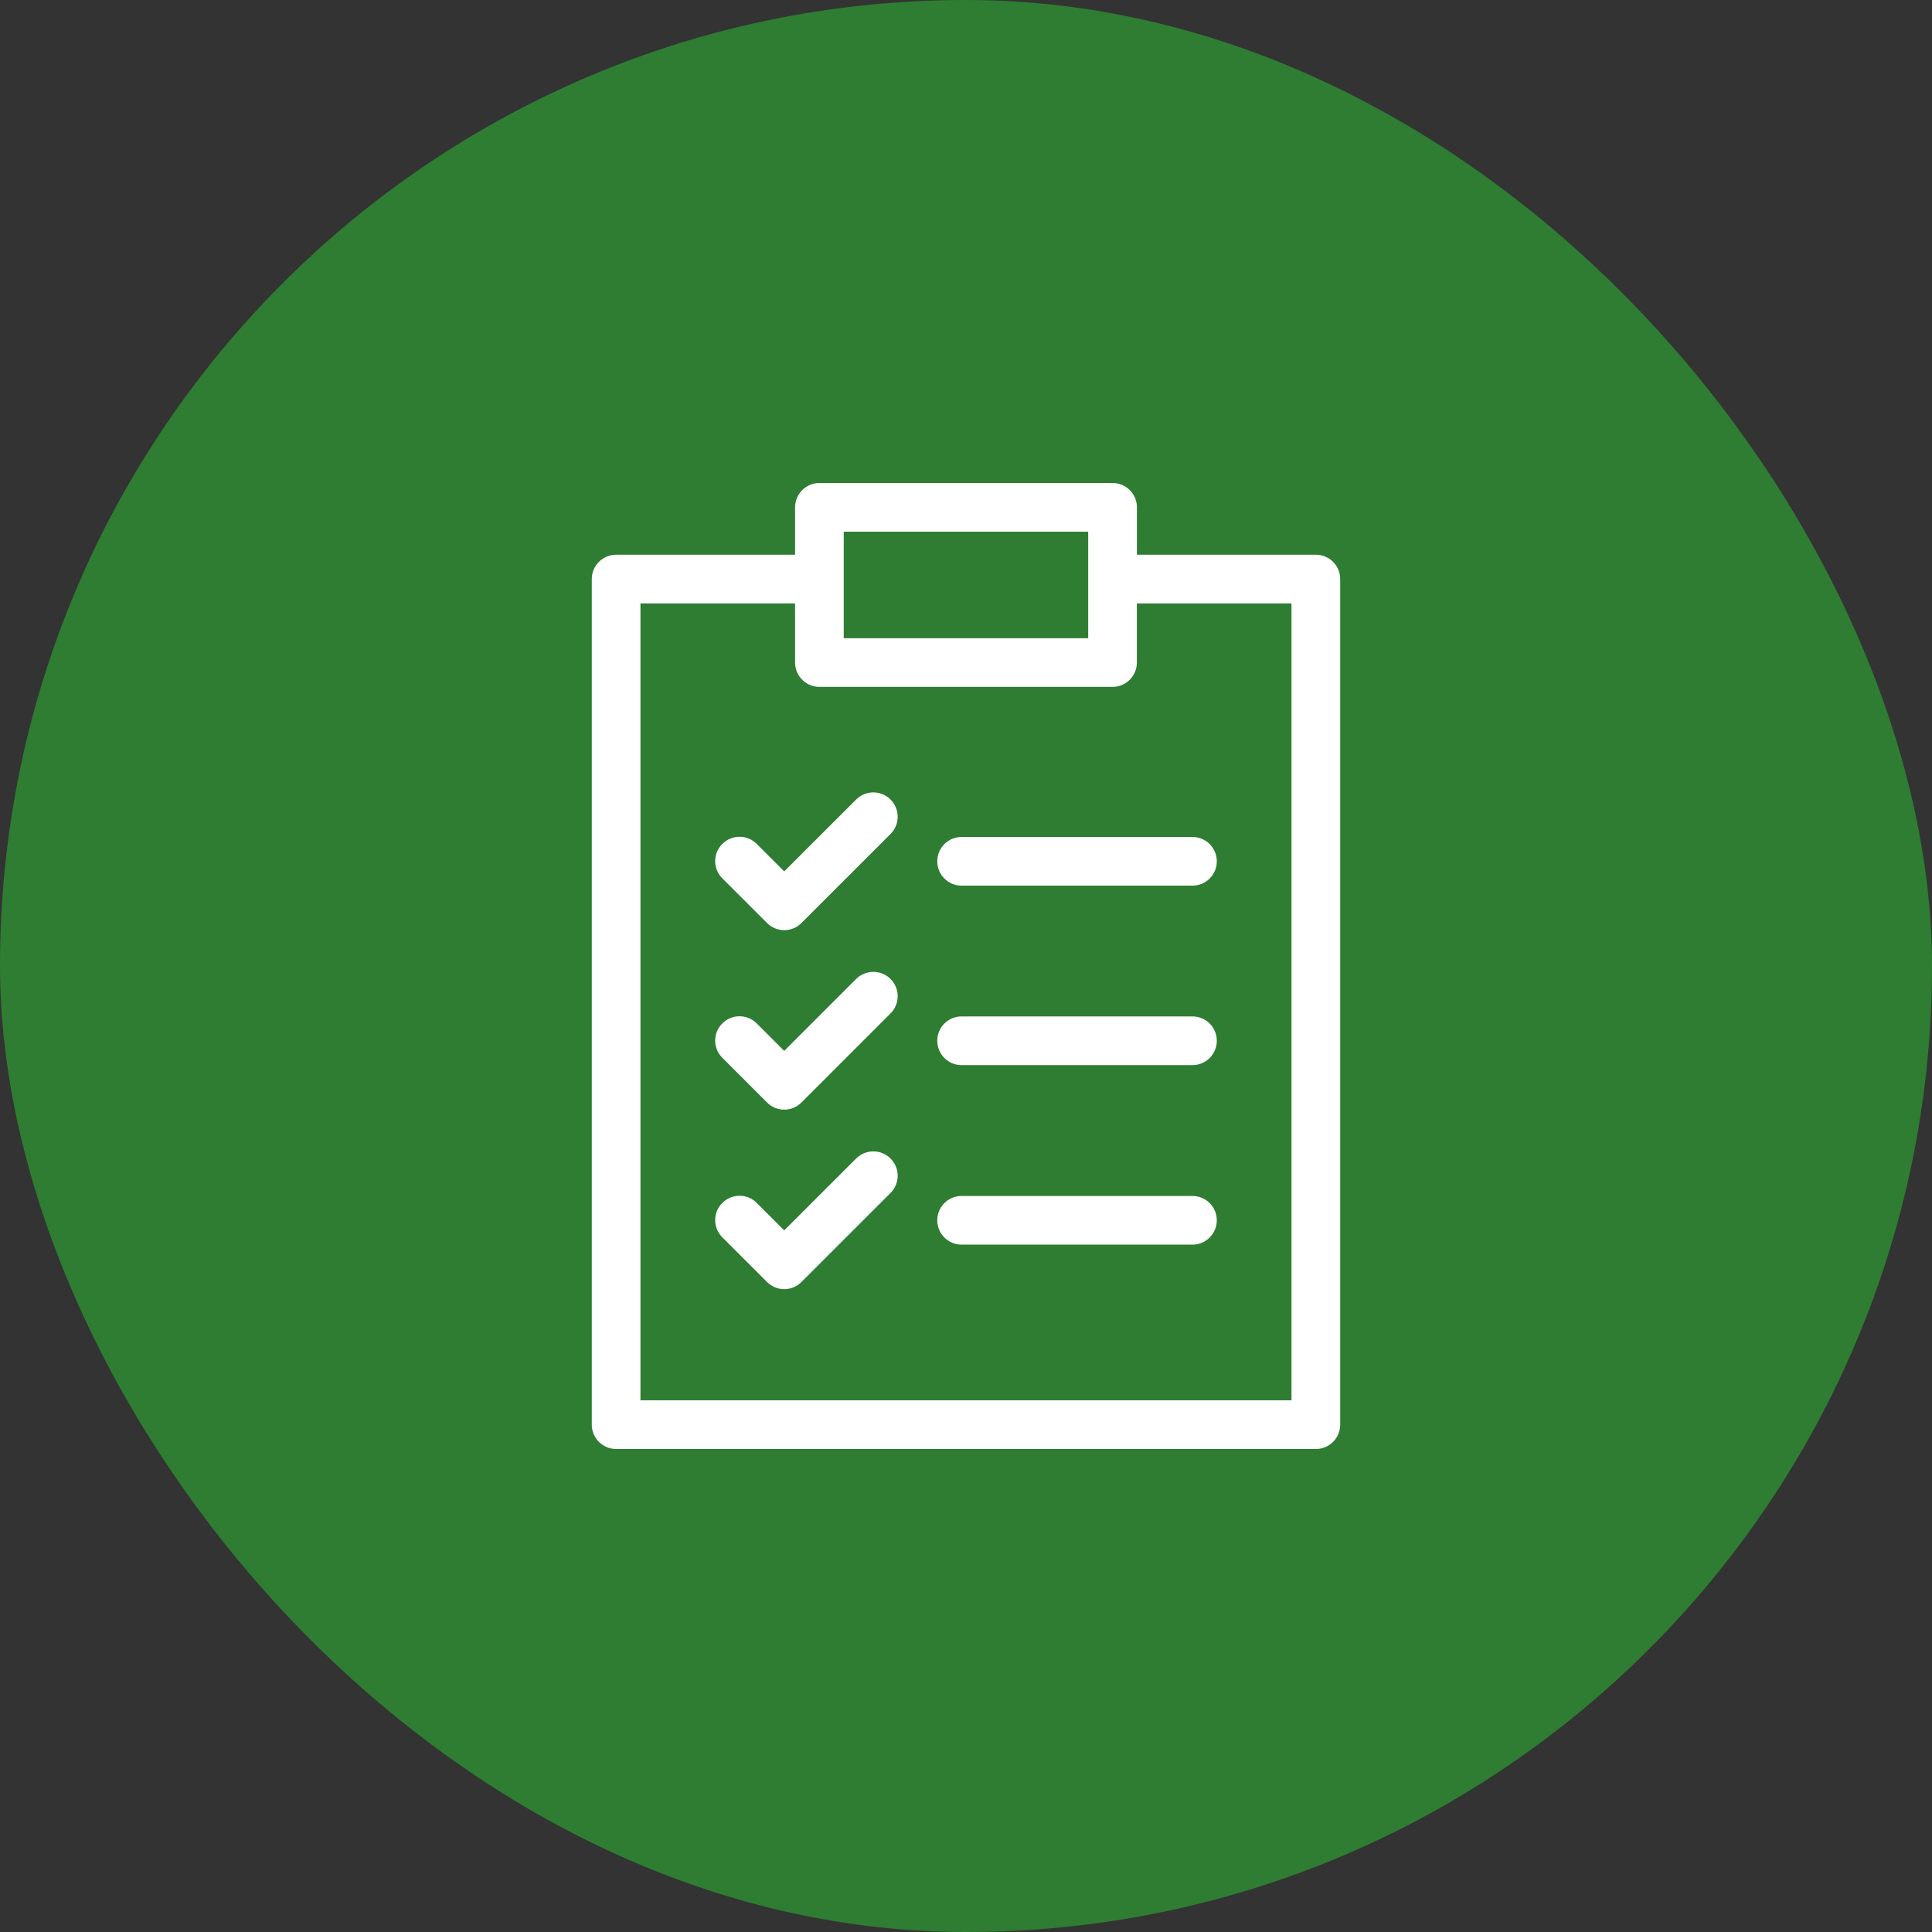 <svg width="32" height="32" viewBox="0 0 32 32" fill="none" xmlns="http://www.w3.org/2000/svg">
<rect x="0" y="0" width="32" height="32" fill="#333333" stroke="none"/>
<rect width="32" height="32" rx="16" fill="#2E7D32"/>
<path d="M18.831 9.188H21.795C22.017 9.188 22.198 9.368 22.198 9.591V23.597C22.198 23.82 22.017 24 21.795 24H10.206C9.983 24 9.802 23.82 9.802 23.597V9.591C9.802 9.368 9.983 9.188 10.206 9.188H13.169V8.403C13.169 8.18 13.35 8 13.573 8H18.427C18.65 8 18.831 8.18 18.831 8.403V9.188ZM15.927 20.615C15.704 20.615 15.524 20.434 15.524 20.212C15.524 19.989 15.704 19.809 15.927 19.809H19.751C19.974 19.809 20.154 19.989 20.154 20.212C20.154 20.434 19.974 20.615 19.751 20.615H15.927ZM11.964 20.494C11.806 20.336 11.806 20.081 11.964 19.924C12.122 19.766 12.377 19.766 12.534 19.924L12.989 20.379L14.18 19.189C14.338 19.031 14.593 19.031 14.75 19.189C14.908 19.346 14.908 19.601 14.75 19.759L13.274 21.234C13.117 21.392 12.862 21.392 12.705 21.234L11.964 20.494ZM15.927 17.642C15.704 17.642 15.524 17.461 15.524 17.238C15.524 17.016 15.704 16.835 15.927 16.835H19.751C19.974 16.835 20.154 17.016 20.154 17.238C20.154 17.461 19.974 17.642 19.751 17.642H15.927ZM11.964 17.52C11.806 17.363 11.806 17.108 11.964 16.951C12.122 16.793 12.377 16.793 12.534 16.951L12.989 17.406L14.18 16.215C14.338 16.058 14.593 16.058 14.75 16.215C14.908 16.373 14.908 16.628 14.75 16.785L13.274 18.261C13.117 18.419 12.862 18.419 12.705 18.261L11.964 17.52ZM15.927 14.669C15.704 14.669 15.524 14.489 15.524 14.266C15.524 14.043 15.704 13.863 15.927 13.863H19.751C19.974 13.863 20.154 14.043 20.154 14.266C20.154 14.489 19.974 14.669 19.751 14.669H15.927ZM11.964 14.548C11.806 14.39 11.806 14.135 11.964 13.978C12.122 13.82 12.377 13.82 12.534 13.978L12.989 14.433L14.18 13.243C14.338 13.085 14.593 13.085 14.75 13.243C14.908 13.401 14.908 13.656 14.75 13.813L13.274 15.288C13.117 15.446 12.862 15.446 12.705 15.288L11.964 14.548ZM13.169 9.994H10.608V23.194H21.391V9.994H18.83V10.974C18.83 11.196 18.65 11.377 18.427 11.377H13.572C13.349 11.377 13.169 11.196 13.169 10.974V9.994ZM18.024 10.571V9.591V8.806H13.975V9.591V10.571H18.024Z" fill="white"/>
</svg>
